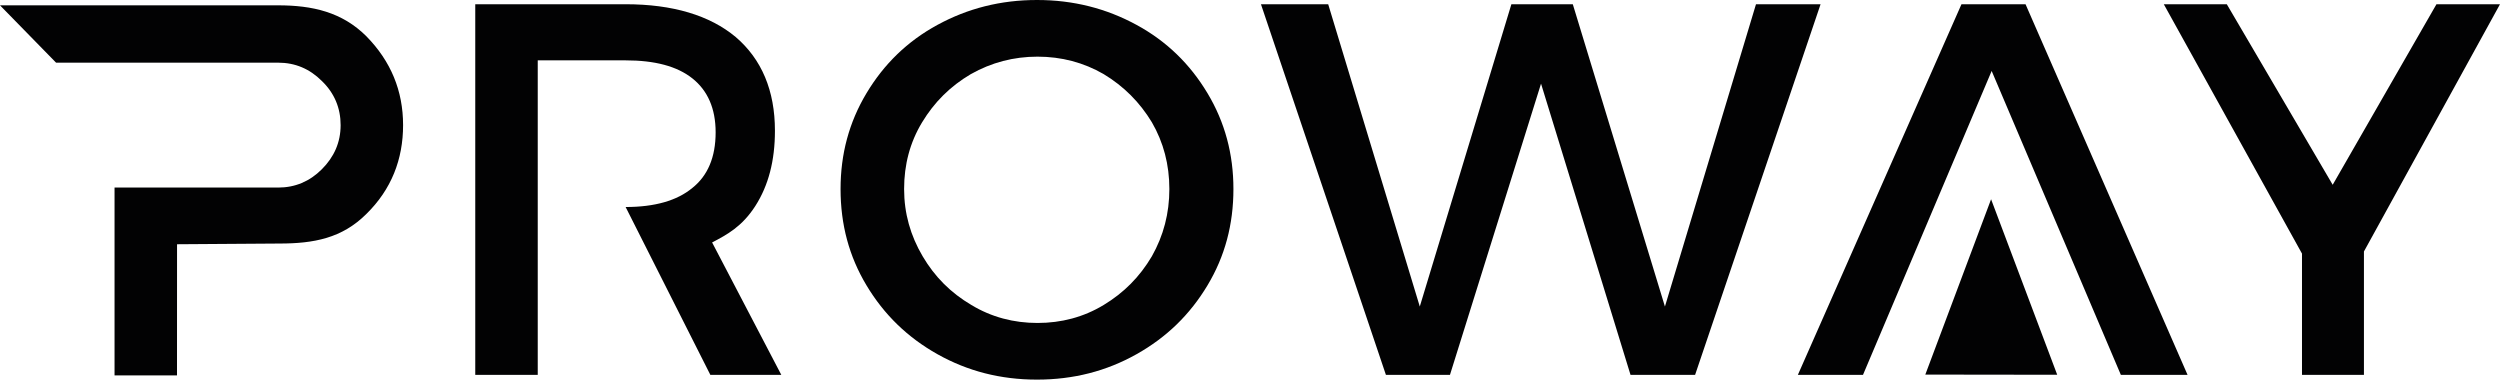 <?xml version="1.0" encoding="UTF-8"?> <svg xmlns="http://www.w3.org/2000/svg" xmlns:xlink="http://www.w3.org/1999/xlink" version="1.1" id="Слой_1" x="0px" y="0px" viewBox="0 0 372.068 56.497" style="enable-background:new 0 0 372.068 56.497;" xml:space="preserve"> <style type="text/css"> .Тень{fill:none;} .Скругленные_x0020_углы_x0020_2_x0020_pt_x002E_{fill:#FFFFFF;stroke:#000000;stroke-miterlimit:10;} .Быстрое_x0020_отражение_x0020_X{fill:none;} .Скос_x0020_мягкий{fill:url(#SVGID_1_);} .Сумрак{fill:#FFFFFF;} .Лиственный_x0020_орнамент_чб{fill:#FFDD00;} .Помпадур_чб{fill-rule:evenodd;clip-rule:evenodd;fill:#51AEE2;} .st0{fill:#020203;} </style> <linearGradient id="SVGID_1_" gradientUnits="userSpaceOnUse" x1="-111.966" y1="-392.252" x2="-111.259" y2="-391.544"> <stop offset="0" style="stop-color:#E6E6EB"></stop> <stop offset="0.174" style="stop-color:#E2E2E6"></stop> <stop offset="0.352" style="stop-color:#D5D4D8"></stop> <stop offset="0.532" style="stop-color:#C0BFC2"></stop> <stop offset="0.714" style="stop-color:#A4A2A4"></stop> <stop offset="0.895" style="stop-color:#828282"></stop> <stop offset="1" style="stop-color:#6B6E6E"></stop> </linearGradient> <g> <path class="st0" d="M80.03,39.162 M93.11,30.809c4.334,0,7.644-0.945,9.929-2.836 c2.285-1.812,3.467-4.57,3.467-8.274c0-3.546-1.182-6.225-3.467-8.037 c-2.285-1.812-5.595-2.679-9.929-2.679H80.03V30.809v8.353v16.626h-9.298V0.631 h22.378c7.013,0,12.529,1.655,16.39,4.885c3.861,3.31,5.831,7.958,5.831,13.947 c0,4.412-0.946,8.116-2.915,11.189c-1.97,3.073-4.213,4.269-6.435,5.433 l10.296,19.702h-10.559L93.11,30.809 M93.11,30.809"></path> <path class="st0" d="M59.99,18.621c0,5.102-1.747,9.574-5.451,13.208 c-3.634,3.634-7.849,4.416-12.951,4.416l-15.239,0.106l-0.007,19.518h-9.295 V27.915h9.295h15.058c2.516,0,4.682-0.908,6.499-2.726 c1.817-1.817,2.795-3.983,2.795-6.569c0-2.516-0.908-4.752-2.795-6.569 c-1.817-1.817-3.983-2.725-6.499-2.725H8.345L0,0.793h41.377 c5.102,0,9.529,0.986,13.162,4.619C58.173,9.117,59.99,13.519,59.99,18.621z"></path> <path class="st0" d="M179.706,13.868c2.6,4.334,3.861,9.062,3.861,14.262 c0,5.279-1.261,10.008-3.861,14.341c-2.6,4.334-6.067,7.722-10.559,10.244 c-4.491,2.521-9.377,3.782-14.814,3.782c-5.437,0-10.322-1.261-14.814-3.782 c-4.491-2.522-7.958-5.91-10.559-10.244c-2.6-4.333-3.861-9.062-3.861-14.341 c0-5.2,1.261-9.928,3.861-14.262c2.601-4.334,6.068-7.722,10.559-10.165 S148.897,0,154.334,0c5.437,0,10.322,1.261,14.814,3.703S177.106,9.534,179.706,13.868 z M137.235,18.202c-1.812,2.994-2.679,6.304-2.679,9.928 c0,3.625,0.946,6.934,2.758,10.008c1.812,3.073,4.176,5.437,7.249,7.249 c2.994,1.812,6.304,2.679,9.849,2.679c3.546,0,6.856-0.867,9.85-2.679 c2.994-1.812,5.358-4.176,7.17-7.249c1.734-3.073,2.601-6.383,2.601-10.008 c0-3.624-0.867-6.934-2.601-9.928c-1.812-2.994-4.176-5.358-7.17-7.17 c-2.994-1.734-6.304-2.601-9.85-2.601c-3.545,0-6.855,0.867-9.928,2.601 C141.411,12.844,139.047,15.208,137.235,18.202z"></path> <g> <path class="st0" d="M270.951,0.631l-18.674,55.157h-9.613l-13.317-43.338l-13.553,43.338 h-9.534L187.664,0.631h10.007l13.632,44.992l13.632-44.992h9.14l13.711,44.992 L261.339,0.631H270.951z"></path> <path class="st0" d="M351.818,37.428v18.36h-9.219V37.744L322.033,0.631h9.376 l15.759,26.87l15.444-26.87h9.455L351.818,37.428z"></path> <g> <path class="st0" d="M296.413,10.559l-19.148,45.229h-9.692l24.348-55.157h9.534 l24.112,55.157H315.64L296.413,10.559z"></path> <polygon class="st0" points="286.539,55.748 296.327,29.653 306.169,55.774 "></polygon> </g> </g> </g> </svg> 